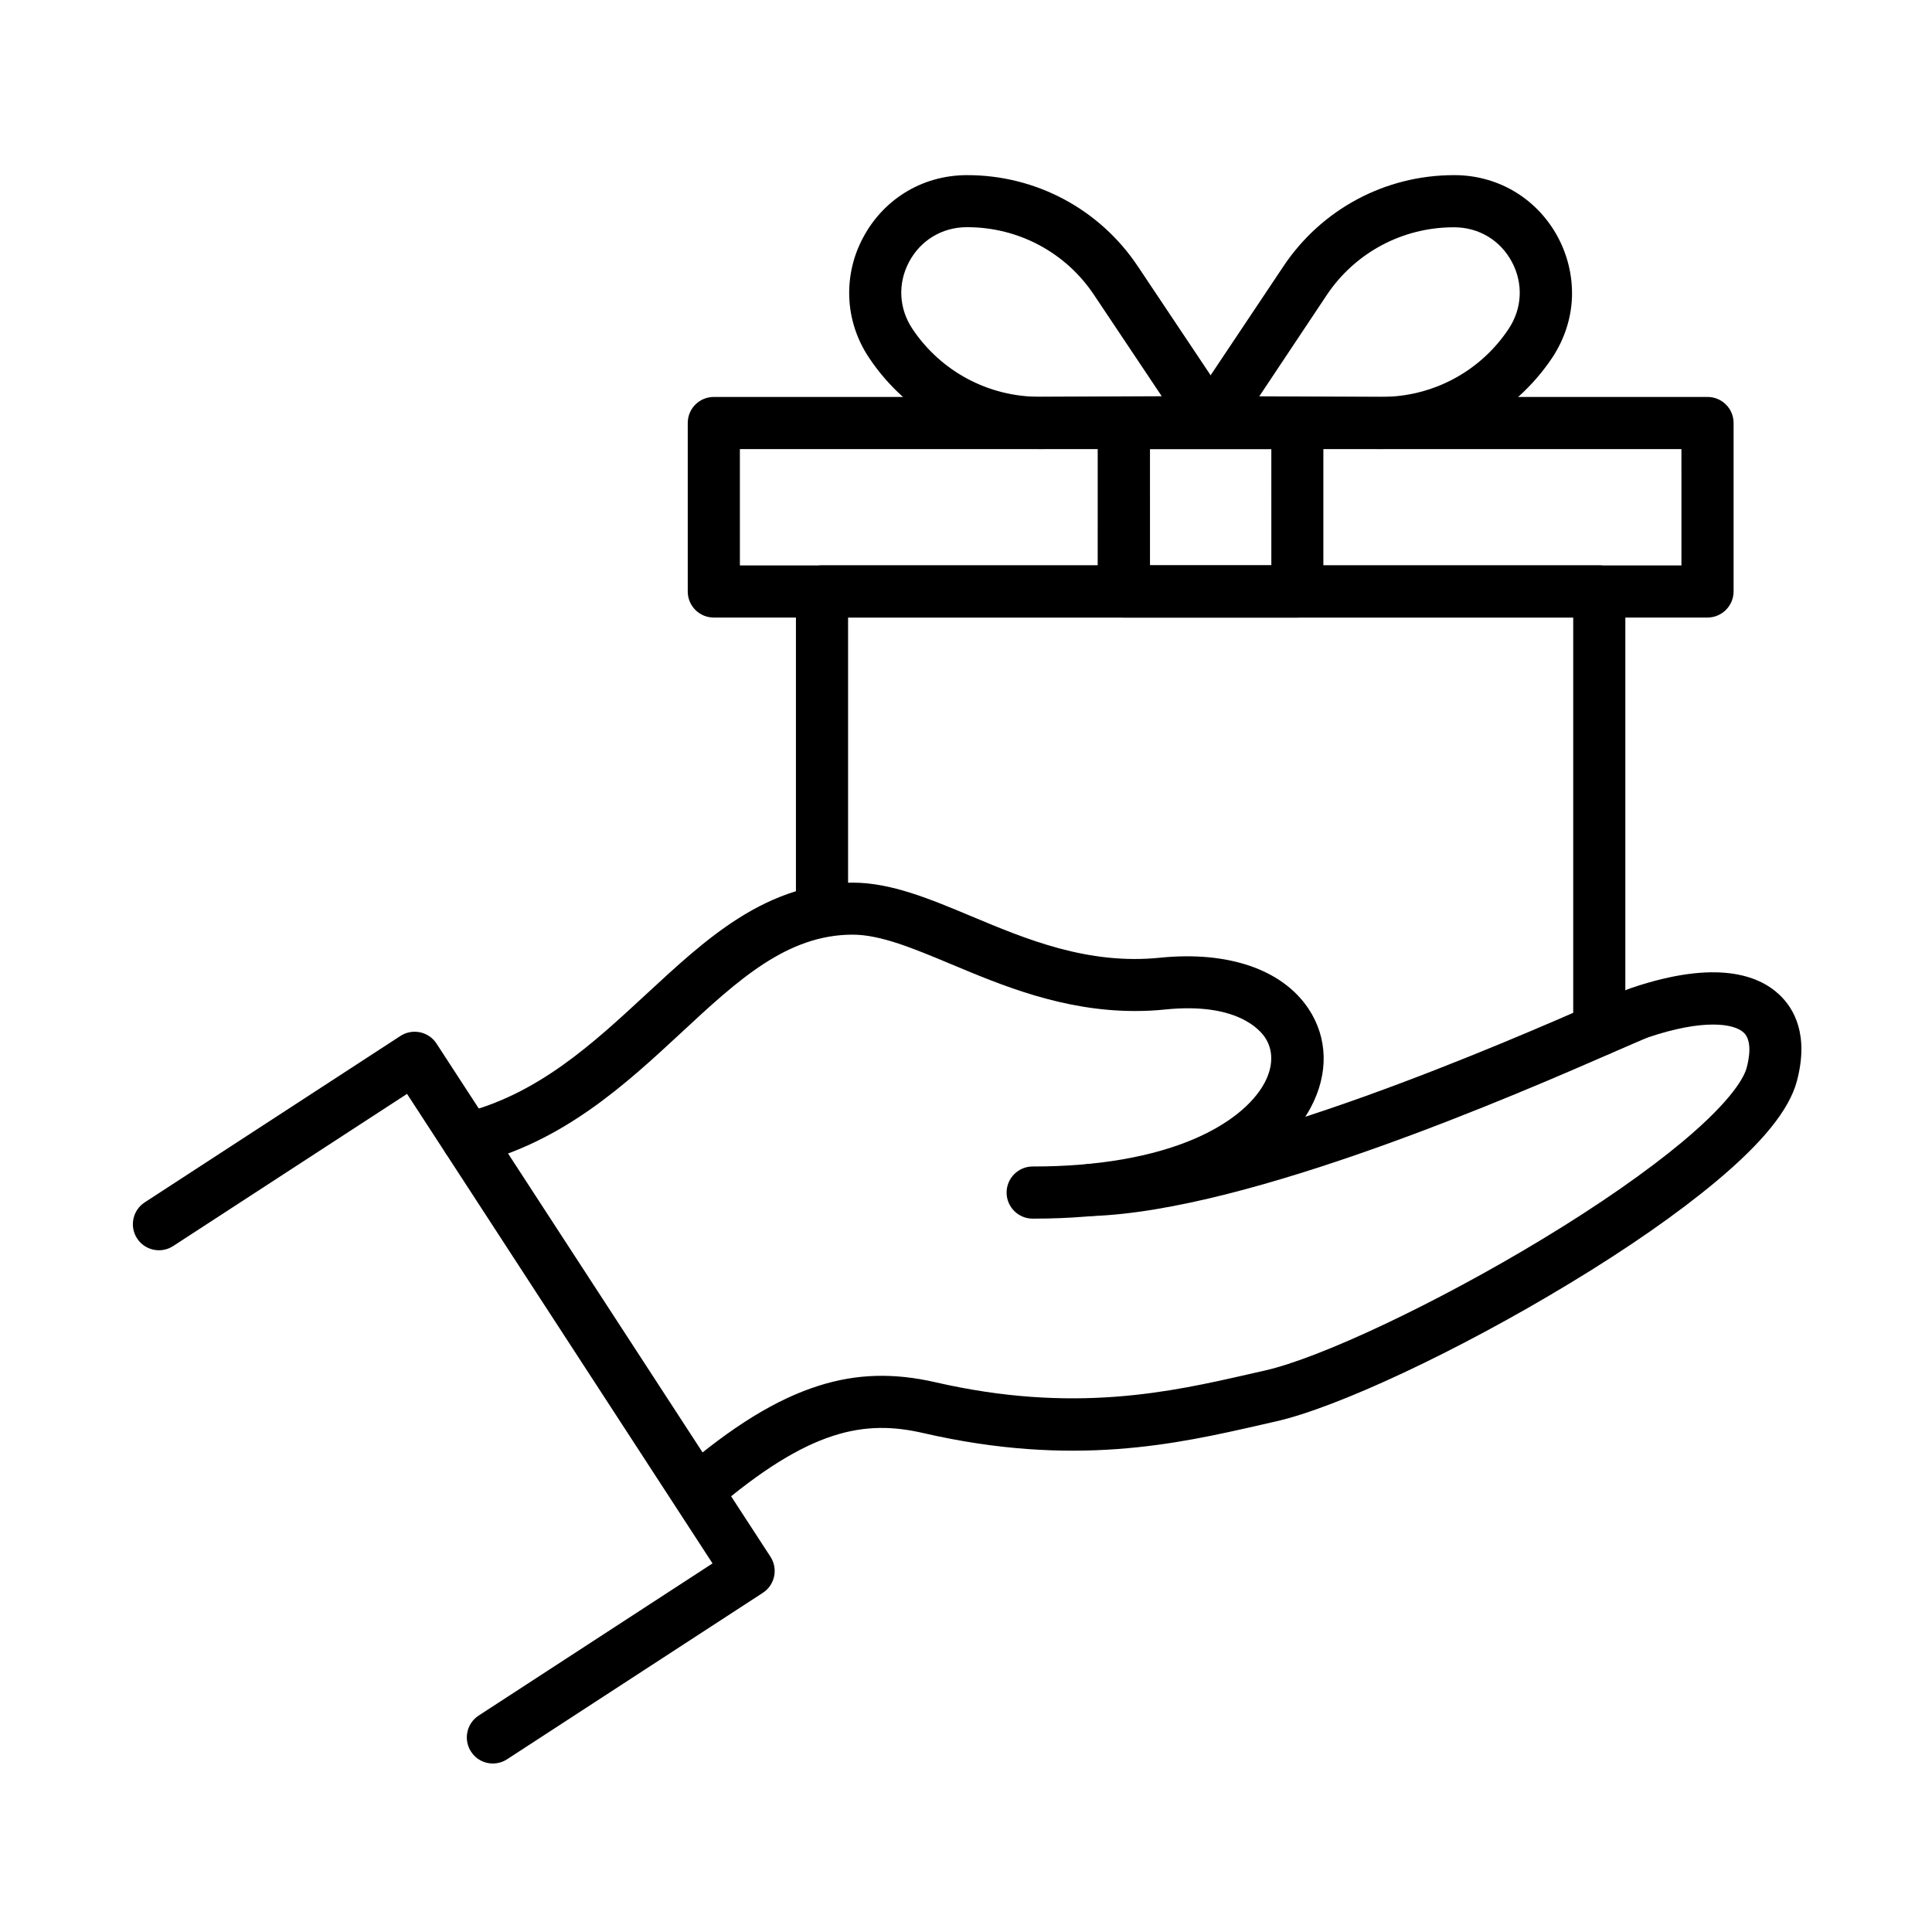 <?xml version="1.0" encoding="UTF-8"?>
<!-- Uploaded to: SVG Repo, www.svgrepo.com, Generator: SVG Repo Mixer Tools -->
<svg fill="#000000" width="800px" height="800px" version="1.1" viewBox="144 144 512 512" xmlns="http://www.w3.org/2000/svg">
 <g fill-rule="evenodd">
  <path d="m418.04 466.95h-0.371c-3.828 0-6.91-3.106-6.91-6.91 0-3.801 3.106-6.91 6.91-6.91h0.348c16.699 0 31.379-2.531 42.547-7.34 8.902-3.828 15.461-9.094 18.547-14.801 2.328-4.379 2.387-8.66 0.121-12.066-1.5-2.219-7.773-9.297-26.402-7.402-2.734 0.289-5.41 0.406-8.035 0.406-19.121 0-35.328-6.789-48.652-12.379-10.051-4.199-18.715-7.832-26.137-7.856h-0.023c-17.418 0-30.434 12.031-45.461 25.996-14.66 13.59-31.297 28.992-54.988 34.812-3.719 0.887-7.461-1.355-8.348-5.062-0.887-3.707 1.355-7.461 5.062-8.348 20.211-4.953 34.773-18.449 48.883-31.5 8.121-7.508 15.773-14.621 24.352-20.094 10.102-6.453 20.07-9.586 30.492-9.586h0.023c10.195 0 20.523 4.344 31.465 8.926 14.453 6.047 30.828 12.93 49.973 10.965 18.016-1.812 32.328 3.082 39.297 13.473 5.184 7.75 5.41 17.297 0.602 26.281-3.191 5.984-10.195 14.48-25.25 20.992-13.086 5.547-29.246 8.402-48.043 8.402z"/>
  <path d="m328.71 546c-1.957 0-3.887-0.805-5.242-2.422-2.473-2.902-2.16-7.258 0.742-9.727 13.82-11.863 25.504-19.062 36.789-22.625 9.992-3.168 19.805-3.453 30.863-0.922 36.684 8.434 62.473 2.566 83.199-2.16 1.379-0.312 2.734-0.637 4.055-0.922 14.801-3.312 45.773-17.969 73.617-34.836 14.852-8.984 27.699-17.934 37.16-25.828 13.652-11.434 16.434-17.477 16.984-19.578 0.695-2.566 1.5-7.199-0.781-9.332-2.613-2.473-10.82-3.621-25.25 1.234-0.781 0.266-4.344 1.848-8.145 3.481-26.629 11.637-97.367 42.523-139.42 43.902-3.828 0.121-6.992-2.879-7.137-6.68-0.121-3.801 2.879-6.992 6.68-7.137 39.383-1.273 110.84-32.473 134.32-42.75 5.637-2.473 8-3.481 9.273-3.91 22.625-7.629 33.742-3.25 39.094 1.789 3.945 3.684 7.941 10.676 4.668 22.973-2.016 7.508-9.008 16.207-21.473 26.605-9.992 8.348-23.402 17.707-38.867 27.039-29.426 17.824-61.406 32.82-77.754 36.504-1.32 0.289-2.652 0.602-4.031 0.922-22.109 5.039-49.602 11.312-89.367 2.16-15.379-3.539-30.023-1.32-55.539 20.586-1.254 1.094-2.836 1.633-4.441 1.633z"/>
  <path d="m274.61 611.35c-2.242 0-4.461-1.09-5.781-3.144-2.074-3.191-1.176-7.484 2.016-9.559l61.98-40.328-80.957-124.43-61.98 40.328c-3.191 2.074-7.484 1.176-9.559-2.016-2.074-3.191-1.176-7.484 2.016-9.559l67.773-44.105c3.191-2.074 7.484-1.176 9.559 2.016l88.504 136c2.074 3.191 1.176 7.484-2.016 9.559l-67.773 44.105c-1.152 0.758-2.484 1.129-3.781 1.129z"/>
  <path d="m567.83 423.84c-3.828 0-6.91-3.082-6.91-6.91v-109.28h-192.17v77.094c0 3.828-3.082 6.91-6.91 6.91s-6.91-3.082-6.91-6.91v-84.004c0-3.828 3.082-6.91 6.91-6.91h205.98c3.828 0 6.91 3.082 6.91 6.91v116.19c0.004 3.828-3.106 6.91-6.906 6.91z"/>
  <path d="m596.47 307.66h-263.3c-3.828 0-6.91-3.082-6.91-6.91v-44.645c0-3.828 3.082-6.91 6.91-6.91h263.34c3.828 0 6.91 3.082 6.91 6.91v44.684c-0.035 3.789-3.121 6.871-6.945 6.871zm-256.39-13.816h249.52l-0.004-30.828h-249.52z"/>
  <path d="m419.5 263c-18.195 0-35.062-9.008-45.176-24.16-3.285-4.894-5.098-10.531-5.266-16.266-0.168-5.41 1.09-10.82 3.684-15.629 2.566-4.836 6.332-8.926 10.914-11.805 4.871-3.082 10.566-4.691 16.434-4.727h0.266c18.195 0 35.062 9.008 45.176 24.16l25.047 37.484c1.414 2.098 1.559 4.836 0.348 7.078-1.176 2.242-3.516 3.66-6.07 3.66l-45.078 0.203h-0.277zm-19.145-58.793h-0.203c-6.477 0.023-12.176 3.453-15.234 9.188s-2.711 12.379 0.887 17.766c7.547 11.289 20.129 17.992 33.66 17.992h0.168l32.242-0.145-17.91-26.797c-7.461-11.262-20.043-18.004-33.609-18.004z"/>
  <path d="m510.14 263h-0.266l-45.078-0.203c-2.531 0-4.871-1.414-6.07-3.66-1.176-2.242-1.066-4.953 0.348-7.078l25.047-37.484c10.102-15.137 26.977-24.16 45.176-24.16h0.266c5.902 0.023 11.574 1.668 16.434 4.727 4.582 2.879 8.348 6.969 10.914 11.805 2.566 4.836 3.828 10.242 3.684 15.629-0.168 5.758-2.016 11.371-5.266 16.266-10.16 15.148-27.004 24.16-45.188 24.16zm-32.422-13.965 32.242 0.145h0.168c13.555 0 26.137-6.707 33.66-17.992 3.598-5.387 3.945-12.031 0.887-17.766-3.059-5.734-8.719-9.152-15.234-9.188h-0.203c-13.555 0-26.137 6.707-33.66 17.992z"/>
  <path d="m487.79 307.66h-45.98c-3.828 0-6.91-3.082-6.91-6.91l0.004-44.645c0-3.828 3.082-6.91 6.91-6.91h45.98c3.828 0 6.91 3.082 6.91 6.91v44.684c-0.004 3.789-3.086 6.871-6.914 6.871zm-39.031-13.816h32.16l-0.004-30.828h-32.16z"/>
 </g>
</svg>